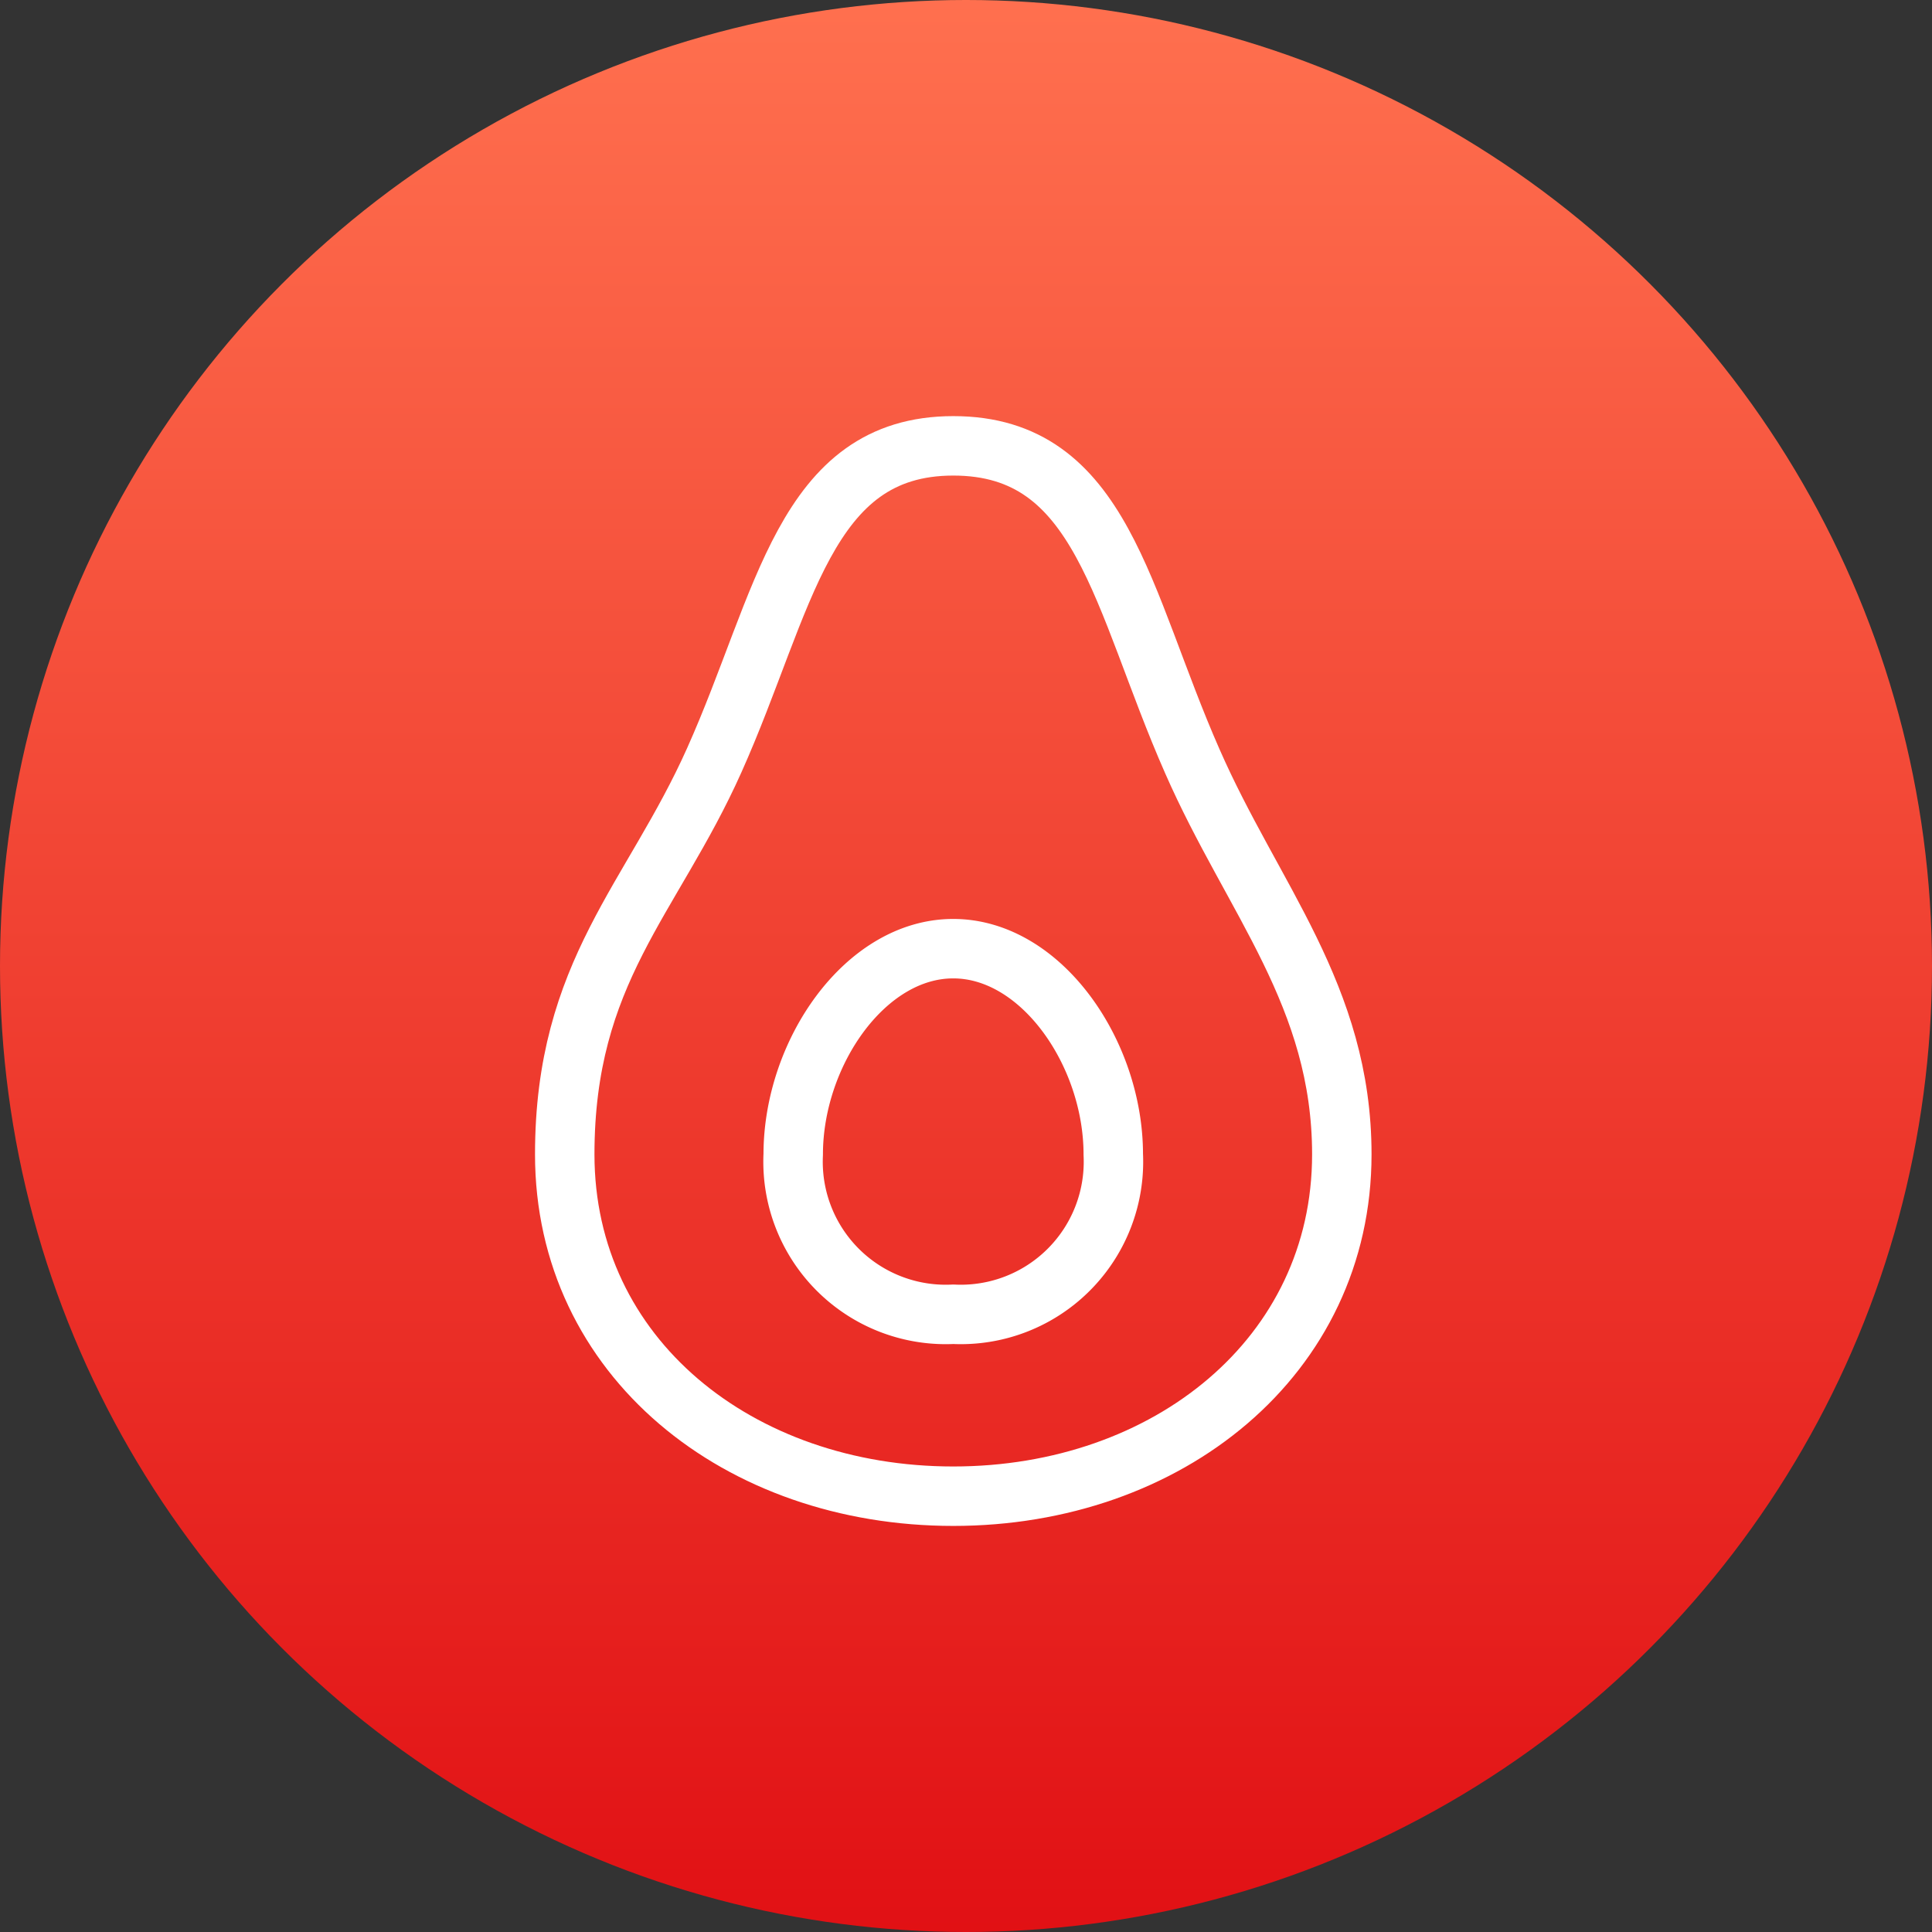 <svg xmlns="http://www.w3.org/2000/svg" xmlns:xlink="http://www.w3.org/1999/xlink" width="65" height="65" viewBox="0 0 65 65">
  <rect x="0" y="0" width="65" height="65" fill="#333333" stroke="none"/>
  <defs>
    <linearGradient id="linear-gradient" x1="0.5" x2="0.5" y2="1" gradientUnits="objectBoundingBox">
      <stop offset="0" stop-color="#ff704f"/>
      <stop offset="1" stop-color="#e11014"/>
    </linearGradient>
  </defs>
  <g id="icon-services-avocado" transform="translate(-157 -1327)">
    <circle id="Ellipse_13" data-name="Ellipse 13" cx="32.5" cy="32.5" r="32.5" transform="translate(157 1327)" fill="url(#linear-gradient)"/>
    <g id="avocado" transform="translate(172.5 1341.5)">
      <path id="Path_80" data-name="Path 80" d="M29.644,24.338c0,6.8-5.859,11.5-13.072,11.5S3.5,31.166,3.5,24.338c0-6.152,2.937-8.582,5.029-13.257C10.913,5.76,11.543.5,16.572.5s5.644,5.167,8.043,10.612C26.645,15.741,29.644,19,29.644,24.338Z" transform="translate(0 0)" fill="none" stroke="#fff" stroke-linecap="round" stroke-linejoin="round" stroke-width="2"/>
      <path id="Path_81" data-name="Path 81" d="M19.268,18.421A5.137,5.137,0,0,1,13.885,23.8,5.137,5.137,0,0,1,8.5,18.421c0-3.4,2.415-6.921,5.383-6.921S19.268,15.022,19.268,18.421Z" transform="translate(2.687 5.917)" fill="none" stroke="#fff" stroke-linecap="round" stroke-linejoin="round" stroke-width="2"/>
    </g>
  </g>
</svg>
